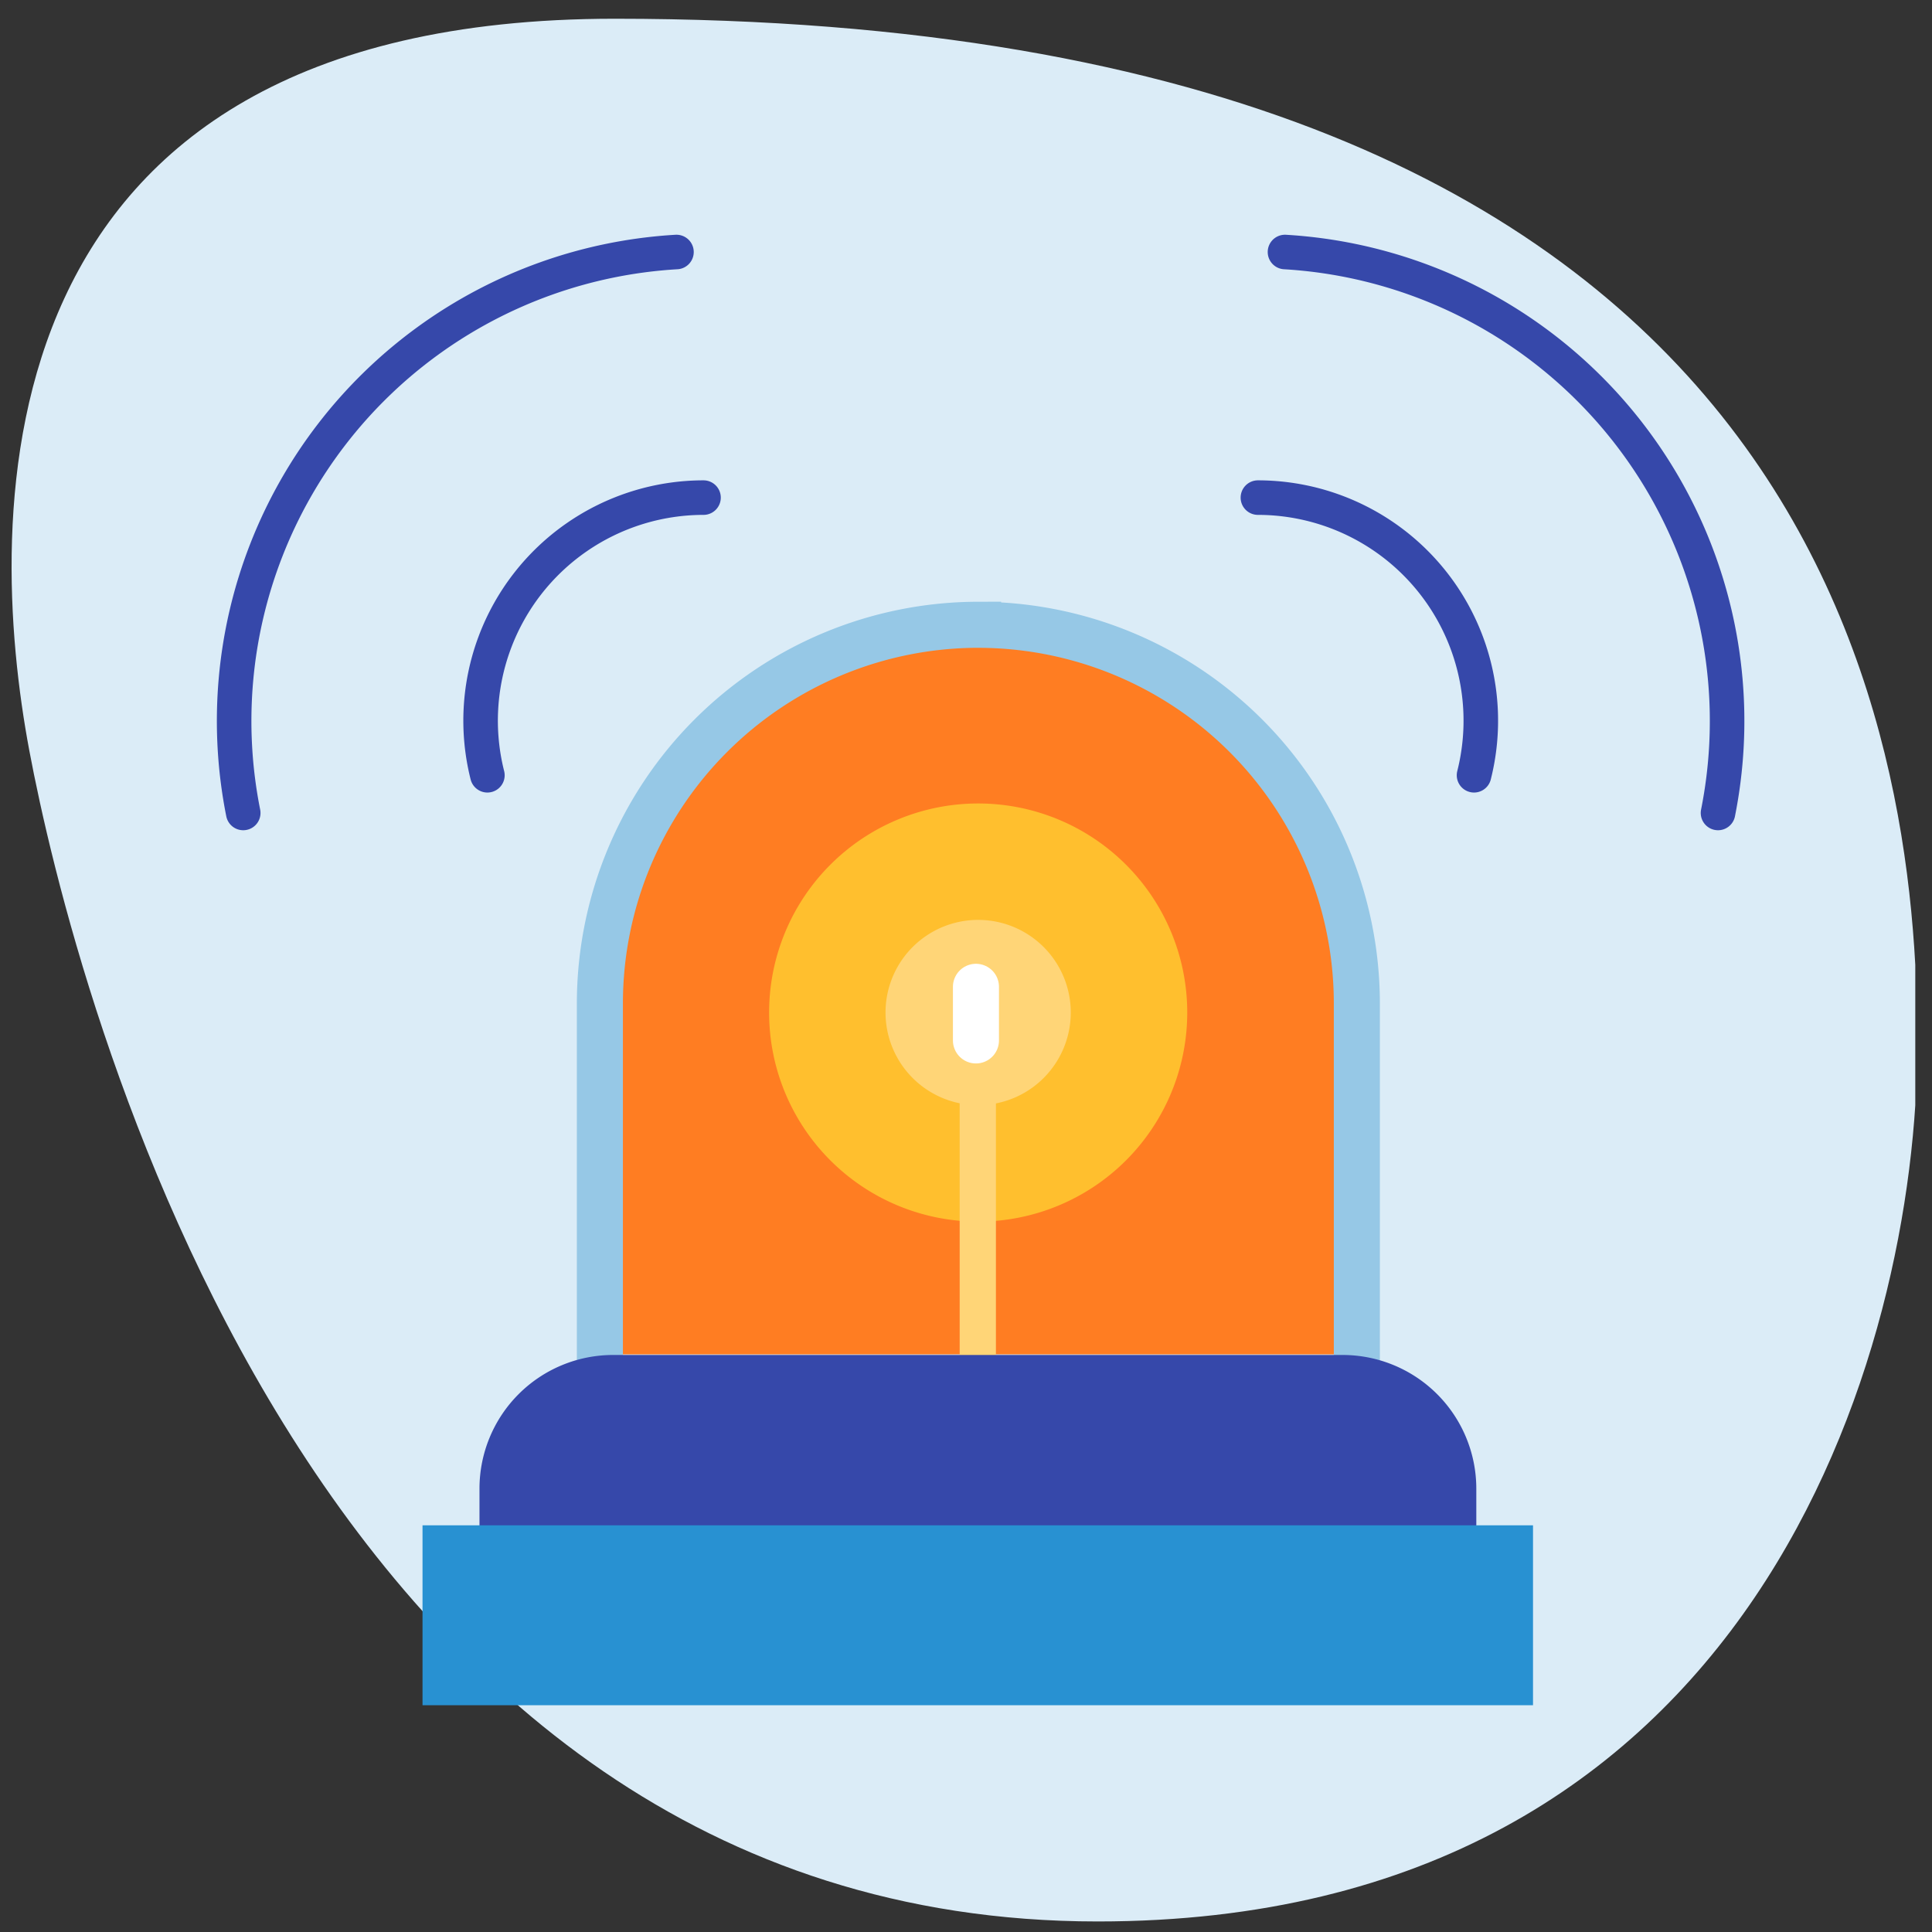 <svg xmlns="http://www.w3.org/2000/svg" fill="none" viewBox="0 0 66 66">
  <rect x="0" y="0" width="66" height="66" fill="#333333" stroke="none"/>
  <g clip-path="url(#a)">
    <path fill="#DBECF7" d="M65.5 35.64c0 10.5-5.499 30-27.999 30-27.002 0-34.998-32-36.5-40C-.472 17.777-1 .64 21 .64c41.5 0 44.5 24.5 44.5 35Z"/>
    <path fill="#FF7D22" d="M33.412 21.893a12.94 12.94 0 0 1 12.94 12.94v11.434H20.493V34.81a12.94 12.94 0 0 1 12.919-12.918Z"/>
    <path fill="#FFBF2E" d="M33.416 41.732a7.142 7.142 0 1 0 0-14.284 7.142 7.142 0 0 0 0 14.284Z"/>
    <path fill="#FFD577" d="M33.415 37.753a3.164 3.164 0 1 0 0-6.328 3.164 3.164 0 0 0 0 6.328Z"/>
    <path fill="#FFD577" d="M34.022 36.793h-1.238v10.823h1.238V36.793Z"/>
    <path stroke="#96C8E6" stroke-miterlimit="10" stroke-width="1.573" d="M33.412 21.344a12.94 12.94 0 0 1 12.94 12.94V51.22H20.493V34.263a12.94 12.94 0 0 1 12.919-12.92Z"/>
    <path fill="#3648AA" d="M20.942 46.288h24.924a4.569 4.569 0 0 1 4.567 4.567v1.26H16.38v-1.26a4.566 4.566 0 0 1 4.561-4.567Z"/>
    <path fill="#2891D2" d="M52.37 52.107H14.434v6.146H52.37v-6.146Z"/>
    <path stroke="#fff" stroke-linecap="round" stroke-linejoin="round" stroke-width="1.573" d="M33.34 35.543v-1.832"/>
    <path stroke="#3648AA" stroke-linecap="round" stroke-linejoin="round" stroke-width="1.18" d="M24.033 16.999a7.62 7.62 0 0 0-7.383 9.485m6.459-17.875a16.049 16.049 0 0 0-14.8 19.163m34.663-10.773a7.62 7.62 0 0 1 7.383 9.485M43.897 8.609A16.05 16.05 0 0 1 58.69 27.772"/>
  </g>
  <defs>
    <clipPath id="a">
      <path fill="#fff" d="M0 0h65.429v65.429H0z" transform="translate(0 .429)"/>
    </clipPath>
  </defs>
</svg>
